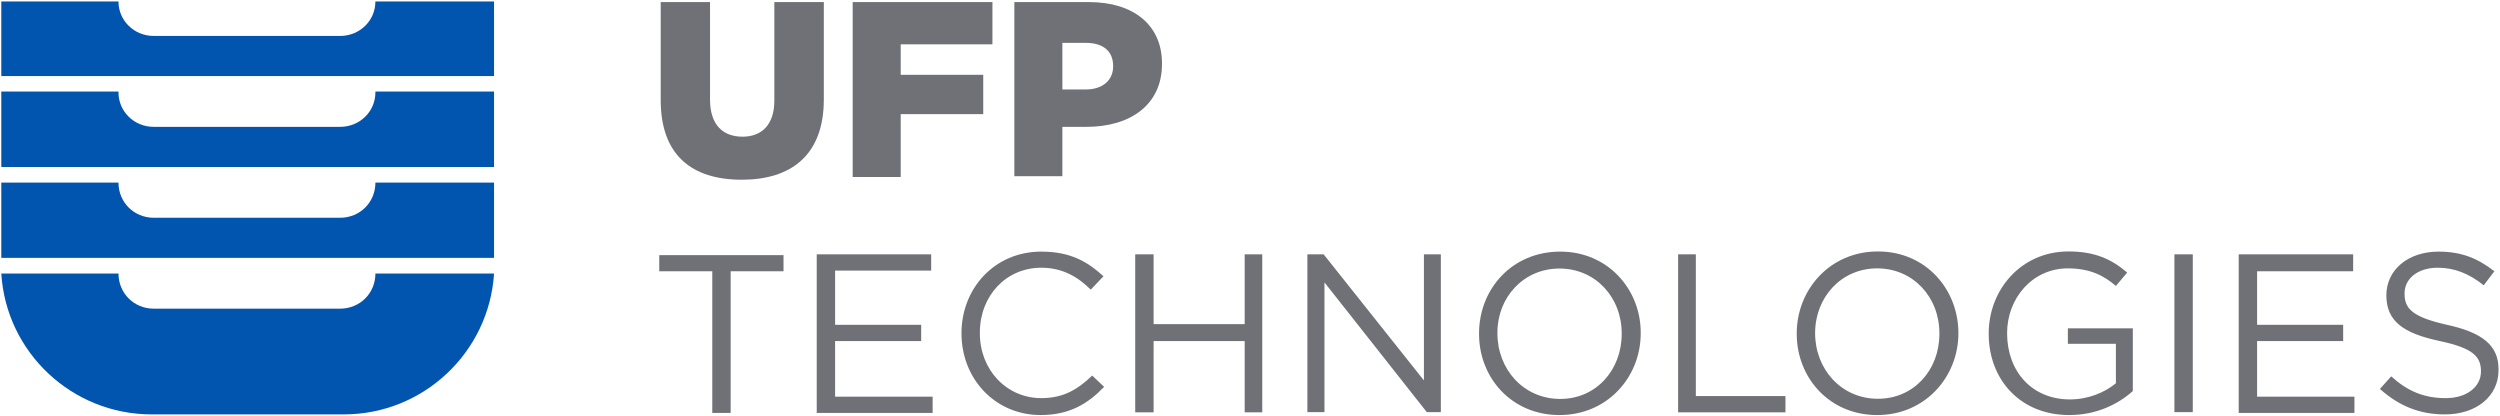 <svg version="1.2" xmlns="http://www.w3.org/2000/svg" viewBox="0 0 1551 258" width="1551" height="258">
	<title>UFP-Technologies-2021_Annual_Report__20220516-1-pdf-svg</title>
	<defs>
		<clipPath clipPathUnits="userSpaceOnUse" id="cp1">
			<path d="m-3531.51-6205.12h5361.47v6926.65h-5361.47z"/>
		</clipPath>
	</defs>
	<style>
		.s0 { fill: #0155ae } 
		.s1 { fill: #707176 } 
	</style>
	<g id="Clip-Path: Page 1" clip-path="url(#cp1)">
		<g id="Page 1">
			<path id="Path 8" class="s0" d="m306.5 0.9v46.3h-305.7v-46.3h72.7c0 11.8 9.6 21.4 21.9 21.4h115.6c12.3 0 21.9-9.6 21.9-21.4m73.6 55.9v46.8h-305.7v-46.8h72.7v0.5c0 11.8 9.6 21.4 21.9 21.4h115.6c12.3 0 21.9-9.6 21.9-21.4v-0.5m73.6 56.5v43.2q0 1.8 0 3.5h-305.7q0-1.7 0-3.5v-43.2h72.7c0 12.2 9.6 21.8 21.9 21.8h115.6c12.3 0 21.9-9.6 21.9-21.8m73.6 56.4c-3.1 48.9-43.8 87.4-93.3 87.4h-119.1c-49.5 0-90.3-38.5-93.3-87.4h72.7c0 12.2 9.6 21.8 21.9 21.8h115.6c12.3 0 21.9-9.6 21.9-21.8"/>
			<path id="Path 9" fill-rule="evenodd" class="s1" d="m409.9 62.1v-60.8h30.6v60.4c0 15.7 7.9 23.1 20.2 23.1 11.8 0 19.7-7.4 19.7-22.3v-61.2h30.7v60.4c0 34.5-20.2 49.8-50.9 49.8-31.1 0-50.3-15.3-50.3-49.4zm119.1-60.8h86.7v26.2h-56.9v18.9h51.2v24.4h-51.2v39h-29.8zm100.3 0h46.5c27.1 0 45.1 14 45.1 38v0.4c0 25.4-19.7 39-46.9 39h-14.9v30.6h-29.8zm44.3 54.2c10.5 0 17-5.7 17-14.4 0-9.7-6.5-14.5-17-14.5h-14.5v28.9zm-231.7 112.8h-32.9v-10h77.1v10h-32.8v87.9h-11.4zm64.8-10.5h71v10.1h-59.6v33.6h53.4v10.1h-53.4v34.5h60.5v10.1h-71.9zm89.8 49c0-28 20.6-50.7 49.5-50.7 18 0 28.5 6.1 38.6 15.3l-7.9 8.3c-7.9-7.9-17.5-13.6-30.7-13.6-21.9 0-38.1 17.5-38.1 40.2v0.5c0 22.7 16.6 40.2 38.1 40.2 13.6 0 22.4-5.2 31.6-14l7.4 7c-10.1 10.5-21.5 17.5-39.4 17.5-28.1 0-49.1-22.3-49.1-50.7zm107.8-49h11.4v43.3h56.5v-43.3h10.9v98h-10.9v-44.2h-56.5v44.2h-11.4zm106.8 0h10.1l62.2 78.2v-78.2h10.5v97.9h-8.7l-63.5-80.5v80.5h-10.6zm106.5 49.4v-0.4c0-27.1 20.1-50.7 50.4-50.7 29.7 0 49.9 23.6 49.9 50.2 0 0.5 0 0.5 0 0.5 0 27.1-20.6 50.7-50.4 50.7-29.8 0-49.9-23.2-49.9-50.3zm88.5 0v-0.4c0-22.3-16.2-40.2-38.6-40.2-22.3 0-38.5 17.9-38.5 39.7v0.5c0 22.3 16.2 40.7 39 40.7 22.3 0 38.1-18 38.1-40.3zm35-49.4h11v87.9h55.6v10.1h-66.6zm73.6 49.4v-0.5c0-26.6 20.2-50.7 50.4-50.7 29.8 0 49.9 23.6 49.9 50.7 0 27.1-20.6 50.8-50.4 50.8-29.7 0-49.9-23.2-49.9-50.3zm88.5 0v-0.5c0-22.3-16.2-40.2-38.6-40.2-22.3 0-38.5 17.9-38.5 40.2 0 22.3 16.2 40.7 39 40.7 22.3 0 38.1-17.9 38.1-40.2zm30.6 0v-0.5c0-26.6 19.8-50.7 49.5-50.7 16.3 0 26.8 4.8 36.4 13.1l-7 8.3c-7.5-6.5-16.2-10.9-29.8-10.9-21.9 0-37.7 18.4-37.7 40.2 0 23.7 15.4 41.1 39 41.1 11.4 0 21.5-4.3 28.5-10v-24.5h-29.8v-9.6h40.3v38.9c-9.2 8.3-22.8 14.9-39.4 14.9-30.7 0-50-22.3-50-50.3zm115.2-49.4h11.4v97.9h-11.4zm39.9 0h71v10.5h-59.6v33.2h53.4v10.1h-53.4v34.5h60.4v10.1h-71.8zm87.6 83.5l7-7.8c10.1 9.1 20.2 13.5 33.8 13.5 13.1 0 21.9-7 21.9-16.6 0-9.2-4.9-14.4-25.5-18.8-22.7-4.8-33.2-12.3-33.2-28.4 0-15.8 13.5-27.1 32.4-27.1 14.4 0 24.5 4.3 34.6 12.2l-6.6 8.7c-9.2-7.4-18.4-10.9-28.5-10.9-12.7 0-20.6 7-20.6 15.8v0.4c0 9.2 4.9 14.4 26.3 19.2 21.9 4.8 32 12.7 32 27.6v0.4c0 16.6-14 27.6-33.3 27.6-15.8 0-28.5-5.3-40.3-15.8z"/>
		</g>
	</g>
</svg>